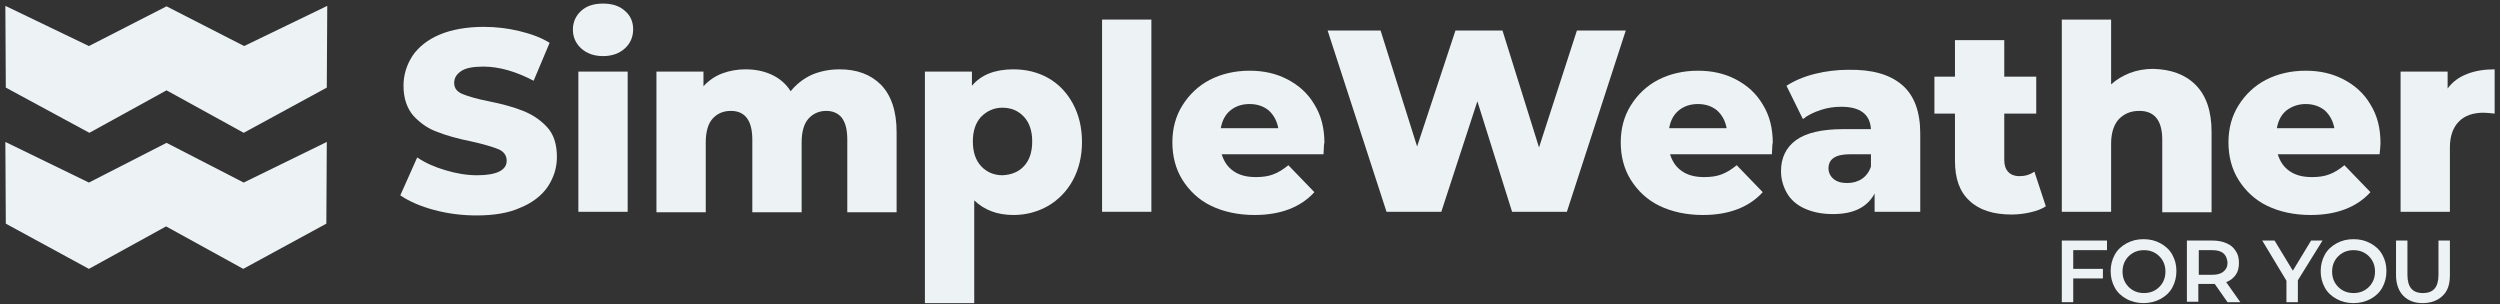 <svg width="222" height="27" viewBox="0 0 222 27" fill="none" xmlns="http://www.w3.org/2000/svg">
<rect x="0" y="0" width="222" height="27" fill="#333333" stroke="none"/>
<g clip-path="url(#clip0_62_229)">
<path d="M7.936 11.793L14.788 8.022L21.64 11.793L29.019 7.779C29.019 7.9 29.06 0.521 29.06 0.521L21.68 4.089L14.788 0.562L7.895 4.089L0.476 0.521C0.476 0.521 0.516 7.9 0.516 7.779L7.936 11.793Z" fill="#EDF3F5"/>
<path d="M14.788 12.685L7.895 16.212L0.476 12.604C0.476 12.604 0.516 19.983 0.516 19.861L7.895 23.875L14.747 20.104L21.599 23.875L28.979 19.861C28.979 19.983 29.019 12.604 29.019 12.604L21.64 16.212L14.788 12.685Z" fill="#EDF3F5"/>
<path d="M38.547 18.645C37.331 18.32 36.317 17.874 35.547 17.347L37.047 13.982C37.777 14.469 38.587 14.834 39.561 15.117C40.493 15.401 41.466 15.563 42.358 15.563C44.102 15.563 44.994 15.117 44.994 14.266C44.994 13.82 44.75 13.455 44.264 13.252C43.777 13.05 42.966 12.806 41.872 12.563C40.655 12.32 39.642 12.036 38.831 11.712C38.02 11.428 37.331 10.941 36.722 10.293C36.155 9.644 35.831 8.752 35.831 7.617C35.831 6.644 36.114 5.752 36.641 4.941C37.169 4.17 37.979 3.522 39.033 3.076C40.088 2.63 41.426 2.386 42.966 2.386C44.02 2.386 45.075 2.508 46.088 2.751C47.102 2.995 48.034 3.319 48.805 3.805L47.386 7.171C45.845 6.36 44.345 5.914 42.926 5.914C42.034 5.914 41.345 6.035 40.939 6.319C40.534 6.603 40.331 6.927 40.331 7.373C40.331 7.819 40.574 8.144 41.061 8.346C41.547 8.549 42.358 8.792 43.412 8.995C44.629 9.238 45.642 9.522 46.453 9.847C47.264 10.171 47.953 10.617 48.562 11.266C49.17 11.914 49.453 12.806 49.453 13.941C49.453 14.915 49.17 15.766 48.643 16.577C48.115 17.347 47.305 17.996 46.21 18.442C45.156 18.928 43.818 19.131 42.318 19.131C41.02 19.131 39.763 18.969 38.547 18.645Z" fill="#EDF3F5"/>
<path d="M51.602 4.292C51.116 3.846 50.873 3.278 50.873 2.63C50.873 1.981 51.116 1.413 51.602 0.967C52.089 0.521 52.737 0.319 53.548 0.319C54.359 0.319 55.008 0.521 55.495 0.967C55.981 1.373 56.224 1.94 56.224 2.589C56.224 3.278 55.981 3.846 55.495 4.292C55.008 4.738 54.359 4.981 53.548 4.981C52.737 4.981 52.089 4.738 51.602 4.292ZM51.359 6.36H55.738V18.807H51.359V6.36Z" fill="#EDF3F5"/>
<path d="M78.24 7.535C79.132 8.468 79.618 9.847 79.618 11.712V18.847H75.24V12.401C75.24 11.509 75.078 10.901 74.753 10.455C74.429 10.049 73.942 9.847 73.375 9.847C72.726 9.847 72.199 10.09 71.793 10.536C71.388 10.982 71.185 11.712 71.185 12.644V18.847H66.806V12.401C66.806 10.698 66.158 9.847 64.901 9.847C64.212 9.847 63.685 10.09 63.279 10.536C62.874 10.982 62.671 11.712 62.671 12.644V18.847H58.292V6.36H62.468V7.657C62.914 7.171 63.482 6.765 64.13 6.522C64.779 6.279 65.469 6.157 66.198 6.157C67.09 6.157 67.861 6.319 68.55 6.644C69.239 6.968 69.807 7.454 70.212 8.103C70.699 7.495 71.307 7.008 72.077 6.644C72.848 6.319 73.659 6.157 74.55 6.157C76.091 6.157 77.308 6.603 78.24 7.535Z" fill="#EDF3F5"/>
<path d="M93.079 6.927C94.012 7.454 94.742 8.225 95.269 9.198C95.796 10.171 96.08 11.306 96.08 12.604C96.08 13.901 95.796 15.036 95.269 16.009C94.742 16.982 93.971 17.753 93.079 18.28C92.147 18.807 91.133 19.091 89.998 19.091C88.538 19.091 87.403 18.645 86.511 17.793V26.916H82.132V6.36H86.308V7.617C87.119 6.644 88.336 6.157 89.998 6.157C91.093 6.157 92.147 6.4 93.079 6.927ZM90.93 14.752C91.417 14.225 91.66 13.495 91.66 12.563C91.66 11.63 91.417 10.901 90.93 10.374C90.444 9.847 89.795 9.563 89.025 9.563C88.254 9.563 87.646 9.847 87.119 10.374C86.633 10.901 86.389 11.63 86.389 12.563C86.389 13.495 86.633 14.225 87.119 14.752C87.606 15.28 88.254 15.563 89.025 15.563C89.795 15.523 90.444 15.28 90.93 14.752Z" fill="#EDF3F5"/>
<path d="M97.864 1.738H102.242V18.807H97.864V1.738Z" fill="#EDF3F5"/>
<path d="M117.528 13.698H108.486C108.689 14.347 109.013 14.834 109.54 15.198C110.067 15.563 110.716 15.726 111.527 15.726C112.135 15.726 112.662 15.645 113.068 15.482C113.514 15.32 113.96 15.036 114.406 14.671L116.717 17.064C115.5 18.401 113.716 19.091 111.405 19.091C109.946 19.091 108.648 18.807 107.554 18.28C106.459 17.753 105.608 16.942 104.999 15.969C104.391 14.996 104.107 13.861 104.107 12.644C104.107 11.428 104.391 10.333 104.999 9.36C105.608 8.387 106.418 7.617 107.432 7.09C108.446 6.562 109.662 6.279 110.959 6.279C112.216 6.279 113.311 6.522 114.325 7.049C115.338 7.576 116.149 8.306 116.717 9.279C117.325 10.252 117.609 11.387 117.609 12.725C117.568 12.644 117.568 13.009 117.528 13.698ZM109.257 9.806C108.811 10.171 108.527 10.698 108.405 11.387H113.514C113.392 10.739 113.108 10.211 112.662 9.806C112.216 9.441 111.649 9.238 110.959 9.238C110.27 9.238 109.703 9.441 109.257 9.806Z" fill="#EDF3F5"/>
<path d="M144.368 2.711L139.138 18.807H134.273L131.191 8.995L127.988 18.807H123.123L117.893 2.711H122.596L125.839 13.009L129.245 2.711H133.421L136.665 13.09L140.03 2.711H144.368Z" fill="#EDF3F5"/>
<path d="M157.342 13.698H148.301C148.504 14.347 148.828 14.834 149.355 15.198C149.882 15.563 150.531 15.726 151.342 15.726C151.95 15.726 152.477 15.645 152.882 15.482C153.328 15.32 153.774 15.036 154.22 14.671L156.531 17.064C155.315 18.401 153.531 19.091 151.22 19.091C149.76 19.091 148.463 18.807 147.368 18.28C146.274 17.753 145.422 16.942 144.814 15.969C144.206 14.996 143.922 13.861 143.922 12.644C143.922 11.428 144.206 10.333 144.814 9.36C145.422 8.387 146.233 7.617 147.247 7.09C148.26 6.562 149.477 6.279 150.774 6.279C152.031 6.279 153.126 6.522 154.139 7.049C155.153 7.576 155.964 8.306 156.531 9.279C157.14 10.252 157.423 11.387 157.423 12.725C157.383 12.644 157.383 13.009 157.342 13.698ZM149.071 9.806C148.625 10.171 148.341 10.698 148.22 11.387H153.328C153.207 10.739 152.923 10.211 152.477 9.806C152.031 9.441 151.463 9.238 150.774 9.238C150.085 9.238 149.517 9.441 149.071 9.806Z" fill="#EDF3F5"/>
<path d="M168.897 7.536C169.992 8.468 170.519 9.928 170.519 11.874V18.807H166.465V17.185C165.816 18.401 164.6 19.01 162.775 19.01C161.802 19.01 160.991 18.848 160.262 18.523C159.532 18.199 159.005 17.712 158.68 17.145C158.356 16.577 158.153 15.928 158.153 15.198C158.153 14.023 158.599 13.09 159.491 12.441C160.383 11.793 161.802 11.468 163.667 11.468H166.14C166.059 10.13 165.167 9.482 163.505 9.482C162.897 9.482 162.289 9.563 161.681 9.766C161.072 9.968 160.545 10.211 160.099 10.576L158.64 7.617C159.329 7.171 160.18 6.806 161.153 6.562C162.127 6.319 163.14 6.198 164.113 6.198C166.222 6.157 167.803 6.603 168.897 7.536ZM165.33 15.888C165.694 15.645 165.978 15.28 166.14 14.793V13.698H164.275C163.019 13.698 162.37 14.104 162.37 14.955C162.37 15.32 162.532 15.645 162.816 15.888C163.1 16.131 163.505 16.253 164.032 16.253C164.519 16.253 164.965 16.131 165.33 15.888Z" fill="#EDF3F5"/>
<path d="M181.669 18.32C181.304 18.564 180.858 18.726 180.331 18.847C179.804 18.969 179.236 19.05 178.628 19.05C177.006 19.05 175.75 18.645 174.898 17.834C174.006 17.023 173.601 15.847 173.601 14.266V10.09H171.776V6.806H173.601V3.562H177.979V6.806H180.818V10.09H177.979V14.225C177.979 14.671 178.101 15.036 178.344 15.28C178.588 15.523 178.912 15.644 179.317 15.644C179.804 15.644 180.25 15.523 180.655 15.239L181.669 18.32Z" fill="#EDF3F5"/>
<path d="M194.968 7.536C195.9 8.468 196.387 9.847 196.387 11.712V18.847H192.008V12.401C192.008 10.698 191.319 9.847 189.981 9.847C189.21 9.847 188.643 10.09 188.156 10.576C187.71 11.063 187.467 11.793 187.467 12.766V18.807H183.088V1.738H187.467V7.495C187.953 7.049 188.521 6.725 189.129 6.481C189.778 6.238 190.467 6.116 191.197 6.116C192.778 6.157 194.035 6.603 194.968 7.536Z" fill="#EDF3F5"/>
<path d="M211.307 13.698H202.266C202.468 14.347 202.793 14.834 203.32 15.198C203.847 15.563 204.496 15.726 205.306 15.726C205.915 15.726 206.442 15.645 206.847 15.482C207.293 15.32 207.739 15.036 208.185 14.671L210.496 17.064C209.28 18.401 207.496 19.091 205.185 19.091C203.725 19.091 202.428 18.807 201.333 18.28C200.238 17.753 199.387 16.942 198.779 15.969C198.171 14.996 197.887 13.861 197.887 12.644C197.887 11.428 198.171 10.333 198.779 9.36C199.387 8.387 200.198 7.617 201.211 7.09C202.225 6.562 203.441 6.279 204.739 6.279C205.996 6.279 207.09 6.522 208.104 7.049C209.118 7.576 209.929 8.306 210.496 9.279C211.104 10.252 211.388 11.387 211.388 12.725C211.388 12.644 211.388 13.009 211.307 13.698ZM203.036 9.806C202.59 10.171 202.306 10.698 202.185 11.387H207.293C207.172 10.739 206.888 10.211 206.442 9.806C205.996 9.441 205.428 9.238 204.739 9.238C204.09 9.238 203.522 9.441 203.036 9.806Z" fill="#EDF3F5"/>
<path d="M219.092 6.562C219.821 6.279 220.632 6.157 221.524 6.157V10.09C221.119 10.049 220.794 10.009 220.551 10.009C219.619 10.009 218.889 10.252 218.362 10.779C217.835 11.306 217.551 12.076 217.551 13.09V18.807H213.172V6.36H217.348V7.86C217.794 7.252 218.362 6.846 219.092 6.562Z" fill="#EDF3F5"/>
<path d="M184.102 22.212V23.875H186.737V24.726H184.102V26.835H183.088V21.361H187.102V22.212H184.102Z" fill="#EDF3F5"/>
<path d="M188.845 26.551C188.399 26.308 188.034 25.983 187.791 25.537C187.548 25.091 187.426 24.605 187.426 24.078C187.426 23.55 187.548 23.064 187.791 22.618C188.034 22.172 188.399 21.848 188.845 21.604C189.291 21.361 189.778 21.239 190.346 21.239C190.913 21.239 191.4 21.361 191.846 21.604C192.292 21.848 192.657 22.172 192.9 22.618C193.143 23.064 193.265 23.51 193.265 24.078C193.265 24.605 193.143 25.091 192.9 25.537C192.657 25.983 192.292 26.308 191.846 26.551C191.4 26.794 190.873 26.916 190.346 26.916C189.818 26.916 189.291 26.794 188.845 26.551ZM191.359 25.78C191.643 25.618 191.886 25.375 192.048 25.091C192.211 24.807 192.292 24.483 192.292 24.118C192.292 23.753 192.211 23.429 192.048 23.145C191.886 22.861 191.643 22.618 191.359 22.456C191.075 22.294 190.751 22.213 190.386 22.213C190.021 22.213 189.697 22.294 189.413 22.456C189.129 22.618 188.886 22.861 188.724 23.145C188.562 23.429 188.48 23.753 188.48 24.118C188.48 24.483 188.562 24.807 188.724 25.091C188.886 25.375 189.129 25.618 189.413 25.78C189.697 25.943 190.021 26.024 190.386 26.024C190.751 26.024 191.075 25.943 191.359 25.78Z" fill="#EDF3F5"/>
<path d="M197.806 26.835L196.67 25.213C196.63 25.213 196.549 25.213 196.468 25.213H195.211V26.794H194.197V21.361H196.468C196.954 21.361 197.36 21.442 197.725 21.604C198.09 21.767 198.333 21.969 198.536 22.294C198.738 22.577 198.819 22.942 198.819 23.348C198.819 23.753 198.738 24.118 198.536 24.402C198.333 24.686 198.049 24.929 197.684 25.051L198.941 26.835H197.806ZM197.441 22.496C197.198 22.294 196.873 22.212 196.427 22.212H195.251V24.402H196.427C196.873 24.402 197.198 24.321 197.441 24.118C197.684 23.915 197.806 23.672 197.806 23.307C197.765 22.942 197.644 22.659 197.441 22.496Z" fill="#EDF3F5"/>
<path d="M204.05 24.889V26.835H203.036V24.929L200.887 21.361H201.982L203.604 24.037L205.225 21.361H206.239L204.05 24.889Z" fill="#EDF3F5"/>
<path d="M207.496 26.551C207.05 26.308 206.685 25.983 206.442 25.537C206.198 25.091 206.077 24.605 206.077 24.078C206.077 23.55 206.198 23.064 206.442 22.618C206.685 22.172 207.05 21.848 207.496 21.604C207.942 21.361 208.428 21.239 208.996 21.239C209.564 21.239 210.05 21.361 210.496 21.604C210.942 21.848 211.307 22.172 211.55 22.618C211.794 23.064 211.915 23.51 211.915 24.078C211.915 24.605 211.794 25.091 211.55 25.537C211.307 25.983 210.942 26.308 210.496 26.551C210.05 26.794 209.523 26.916 208.996 26.916C208.428 26.916 207.942 26.794 207.496 26.551ZM209.969 25.78C210.253 25.618 210.496 25.375 210.658 25.091C210.821 24.807 210.902 24.483 210.902 24.118C210.902 23.753 210.821 23.429 210.658 23.145C210.496 22.861 210.253 22.618 209.969 22.456C209.685 22.294 209.361 22.213 208.996 22.213C208.631 22.213 208.307 22.294 208.023 22.456C207.739 22.618 207.496 22.861 207.334 23.145C207.172 23.429 207.09 23.753 207.09 24.118C207.09 24.483 207.172 24.807 207.334 25.091C207.496 25.375 207.739 25.618 208.023 25.78C208.307 25.943 208.631 26.024 208.996 26.024C209.361 26.024 209.685 25.943 209.969 25.78Z" fill="#EDF3F5"/>
<path d="M213.415 26.267C213.01 25.861 212.767 25.213 212.767 24.442V21.361H213.78V24.402C213.78 25.497 214.226 26.024 215.159 26.024C216.091 26.024 216.537 25.497 216.537 24.402V21.361H217.551V24.442C217.551 25.253 217.348 25.861 216.902 26.267C216.497 26.672 215.889 26.916 215.118 26.916C214.429 26.916 213.861 26.713 213.415 26.267Z" fill="#EDF3F5"/>
</g>
<defs>
<clipPath id="clip0_62_229">
<rect width="221.049" height="26.597" fill="white" transform="translate(0.476 0.319)"/>
</clipPath>
</defs>
</svg>
